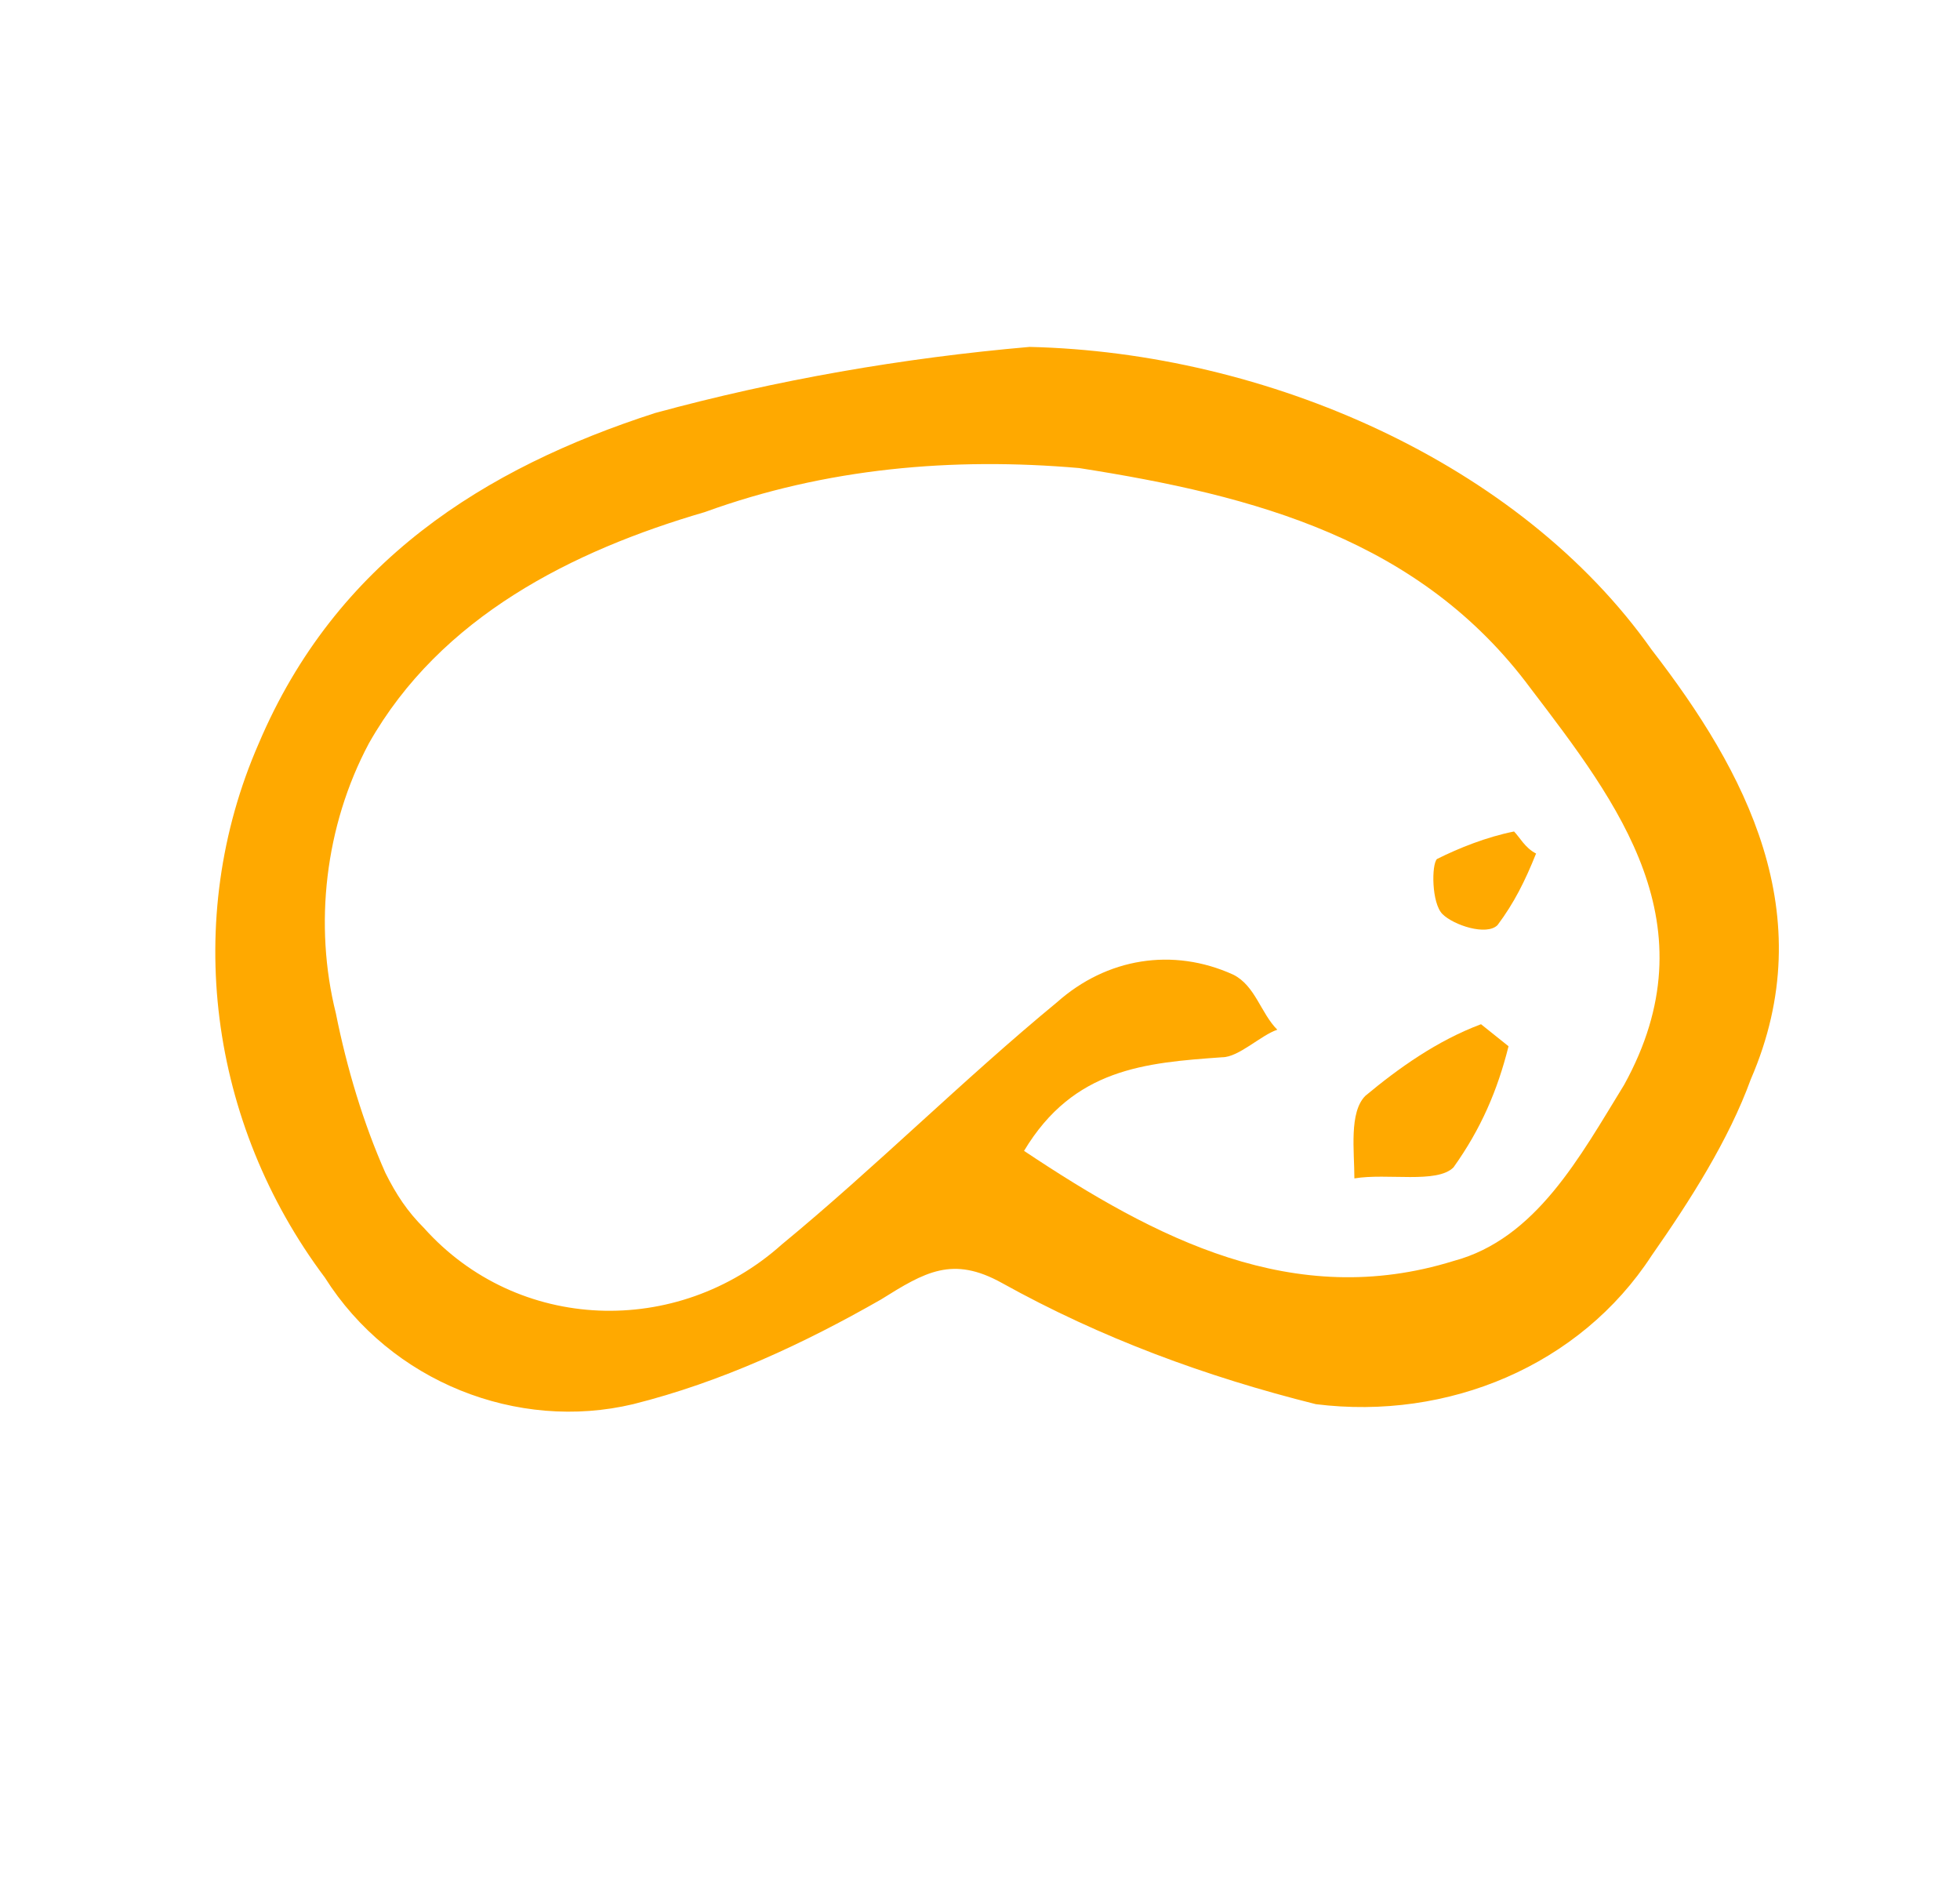 <?xml version="1.0" encoding="utf-8"?>
<!-- Generator: Adobe Illustrator 26.3.1, SVG Export Plug-In . SVG Version: 6.00 Build 0)  -->
<svg version="1.1" id="Livello_1" xmlns="http://www.w3.org/2000/svg" xmlns:xlink="http://www.w3.org/1999/xlink" x="0px" y="0px"
	 viewBox="0 0 35.6 34.1" style="enable-background:new 0 0 35.6 34.1;" xml:space="preserve">
<style type="text/css">
	.st0{fill:#FFA900;}
</style>
<g id="Raggruppa_129" transform="translate(0 0)">
	<path id="Tracciato_13351" class="st0" d="M18.6,20.9c0.9-1.5,2.2-1.6,3.6-1.7c0.3,0,0.7-0.4,1-0.5c-0.3-0.3-0.4-0.8-0.8-1
		c-1.1-0.5-2.3-0.3-3.2,0.5c-1.7,1.4-3.3,3-5,4.4c-1.9,1.7-4.8,1.6-6.5-0.3C7.4,22,7.2,21.7,7,21.3c-0.4-0.9-0.7-1.9-0.9-2.9
		c-0.4-1.6-0.2-3.4,0.6-4.9c1.3-2.3,3.7-3.5,6.1-4.2c2.2-0.8,4.5-1,6.8-0.8c3.2,0.5,6.2,1.3,8.2,4c1.6,2.1,3.3,4.3,1.7,7.2
		c-0.8,1.3-1.6,2.8-3.1,3.2C23.5,23.8,21,22.5,18.6,20.9 M18.7,6.3c-2.3,0.2-4.6,0.6-6.8,1.2c-3.1,1-5.8,2.7-7.2,6
		c-1.4,3.2-0.9,6.9,1.2,9.7c1.2,1.9,3.5,2.8,5.6,2.3c1.6-0.4,3.1-1.1,4.5-1.9c0.8-0.5,1.3-0.8,2.2-0.3c1.8,1,3.7,1.7,5.7,2.2
		c2.4,0.3,4.8-0.7,6.1-2.7c0.7-1,1.4-2.1,1.8-3.2c1.3-3-0.1-5.6-1.8-7.8C27.6,8.4,23,6.4,18.7,6.3"/>
	<path id="Tracciato_13353" class="st0" d="M26.9,18.6c-0.8,0.3-1.5,0.8-2.1,1.3c-0.3,0.3-0.2,1-0.2,1.5c0.6-0.1,1.5,0.1,1.8-0.2
		c0.5-0.7,0.8-1.4,1-2.2L26.9,18.6"/>
	<path id="Tracciato_13355" class="st0" d="M27.5,15.1c-0.5,0.1-1,0.3-1.4,0.5c-0.1,0.1-0.1,0.8,0.1,1c0.2,0.2,0.8,0.4,1,0.2
		c0.3-0.4,0.5-0.8,0.7-1.3C27.7,15.4,27.6,15.2,27.5,15.1"/>
</g>
</svg>
